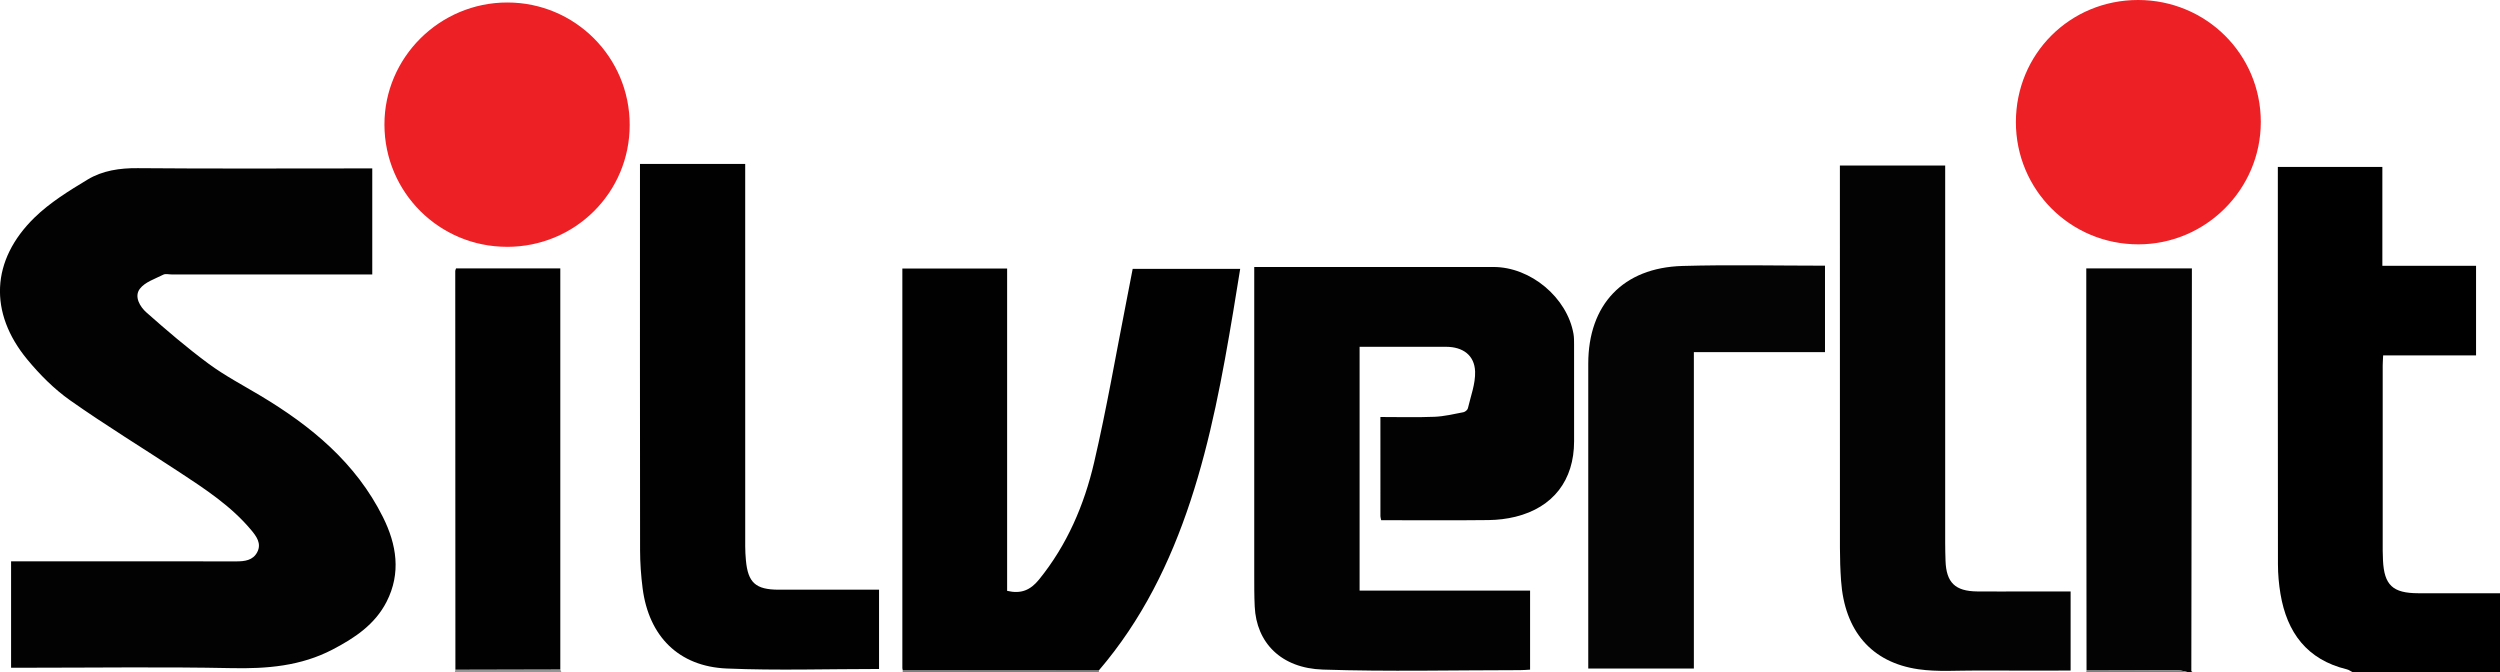 <svg xmlns="http://www.w3.org/2000/svg" version="1.1" viewBox="0 0 1171.33 315"><defs><style>.cls-1{fill:#010101}.cls-2{fill:#030303}.cls-3{fill:#020202}.cls-4{fill:#040404}.cls-5{fill:#959595}.cls-6{fill:#ec2025}.cls-7{fill:#7f7f7f}</style></defs><g><g id="Laag_1"><g id="n5ciRF.tif"><g><path d="M1102.38 315c-.95-.48-1.84-1.17-2.85-1.41-18.65-4.53-28.02-17.23-31.06-35.34-.76-4.56-1.17-9.24-1.18-13.87-.08-60.8-.05-121.6-.05-182.41v-3.75h48.97v46.33h43.9v41.97h-43.53c-.08 1.87-.2 3.31-.21 4.75-.01 28.91-.01 57.81 0 86.72 0 1.49.06 2.99.13 4.48.55 11.67 4.56 15.45 16.5 15.48 12.62.02 25.24 0 38.33 0V315h-68.94Z"/><path d="M977.61 313.91c-.04-46.52-.09-93.03-.12-139.55-.01-16.1 0-32.19 0-48.61h49.48v5.76c-.1 60.96-.2 121.91-.26 182.87 0 .21.49.42.75.62h-2c-1.66-.33-3.32-.93-4.98-.94-14.29-.11-28.58-.11-42.86-.15Z" class="cls-2"/><path d="M514.88 314.04c-.02.32-.04.64-.03.96h-91.93c.01-.34.02-.69.04-1.03 30.64.02 61.28.04 91.92.07Z" class="cls-7"/><path d="m213.1 315 .27-1.24 49.15-.12c.18.46.36.91.54 1.37H213.1Z" class="cls-5"/><path d="M977.61 313.91c14.29.04 28.58.04 42.86.15 1.66.01 3.32.62 4.98.94h-47.96l.12-1.1Z" class="cls-7"/><path d="M174.42 78.91v49.68H80.46c-1.33 0-2.9-.44-3.95.1-3.85 1.96-8.59 3.45-10.99 6.62-2.77 3.66.05 8.4 3.1 11.1 9.42 8.33 19 16.54 29.11 24.01 7.57 5.59 16.02 10.02 24.13 14.87 23.9 14.28 44.88 31.54 57.57 57 6.41 12.86 8.56 26.22 1.69 39.66-5.46 10.68-14.96 16.99-25.31 22.38-14.92 7.78-30.75 9.05-47.31 8.71-31.96-.65-63.94-.19-95.9-.19H5.19V263h5.06c33.47 0 66.94-.03 100.4.03 4.04 0 7.87-.47 9.88-4.33 2.13-4.08-.44-7.48-2.85-10.37-9.39-11.24-21.55-19.17-33.63-27.12-17.05-11.23-34.5-21.88-51.18-33.63-7.5-5.29-14.24-12.07-20.11-19.18-18.07-21.89-16.98-46.51 3.34-66.39 7.24-7.08 16.2-12.6 24.95-17.88 6.99-4.22 15.04-5.41 23.46-5.34 34.63.3 69.27.12 103.9.12h5.99ZM587.63 125.09h112.12c17.4 0 34.51 14.3 37.48 31.35.28 1.62.27 3.3.27 4.96.02 15.12.01 30.24.01 45.36 0 18.21-9.81 31-27.45 35.35-4.09 1.01-8.39 1.51-12.61 1.56-15.15.18-30.31.07-45.46.07h-4.86c-.19-.92-.36-1.39-.36-1.86-.01-15.28-.01-30.55-.01-46.5 8.51 0 16.93.24 25.33-.1 4.54-.18 9.06-1.28 13.56-2.14.81-.16 1.93-1.07 2.1-1.83 1.33-5.72 3.58-11.52 3.38-17.23-.26-7.64-5.73-11.56-13.52-11.59-13.45-.05-26.91-.01-40.6-.01v114.25h79.88v37.02c-1.52.08-3.1.23-4.69.23-30.81.01-61.64.75-92.41-.26-19.54-.64-31.15-12.57-31.92-29.59-.23-4.97-.22-9.96-.22-14.94-.02-46.19 0-92.37 0-138.56v-5.55Z" class="cls-3"/><path d="M514.88 314.04c-30.64-.02-61.28-.04-91.92-.07-.06-.33-.18-.65-.18-.98V125.8h49.09v151.03c6.51 1.55 10.91-.32 14.96-5.31 13.15-16.22 21.16-34.93 25.8-54.85 5.86-25.15 10.22-50.65 15.22-76 .96-4.86 1.89-9.74 2.85-14.71h50.37c-1.11 6.8-2.16 13.4-3.26 20-5 29.91-10.48 59.72-19.99 88.61-9.56 29.03-22.88 56.08-42.93 79.48Z" class="cls-1"/><path d="M862.06 77.55h49.32V254.23c0 2.82.07 5.65.16 8.47.34 10.25 4.48 14.3 14.85 14.41 7.33.08 14.65.01 21.98.01h21.78v37.06c-14.66 0-29.26.05-43.86-.02-9.15-.04-18.44.7-27.43-.59-22.07-3.18-34.62-18-36.26-41.47-.36-5.13-.53-10.28-.53-15.42-.04-57.81-.02-115.63-.02-173.44v-5.7Z" class="cls-2"/><path d="M411.88 313.44c-24.11 0-47.76.77-71.35-.22-22.54-.94-36.53-15.08-39.44-37.58-.76-5.91-1.18-11.9-1.19-17.86-.09-58.48-.05-116.95-.05-175.43v-5.54h49.3v5.28c0 57.98 0 115.96.01 173.94 0 2.15.13 4.31.32 6.45.96 10.52 4.55 13.78 15.34 13.81 14.15.04 28.31 0 42.46 0h4.58v37.15Z" class="cls-1"/><path d="M793.62 313.23h-49.47v-142.8c0-27.66 16.26-45.02 44.13-45.82 22.12-.64 44.28-.13 66.79-.13v40.5h-61.44v148.25Z" class="cls-4"/><path d="M944.51 57.22c0-31.91 25.31-57.22 57.24-57.22 31.89 0 57.49 25.42 57.51 57.1.02 31.58-25.78 57.38-57.38 57.38-31.8 0-57.37-25.52-57.37-57.26ZM237.56 115.64c-31.77 0-57.39-25.55-57.44-57.26-.04-31.46 25.89-57.23 57.59-57.21 31.7.01 57.33 25.66 57.32 57.36-.01 31.72-25.58 57.12-57.47 57.12Z" class="cls-6"/><path d="m262.52 313.64-49.15.12c-.03-62.27-.05-124.53-.07-186.8 0-.3.18-.61.37-1.22h48.85v187.89Z" class="cls-1"/></g></g></g></g></svg>